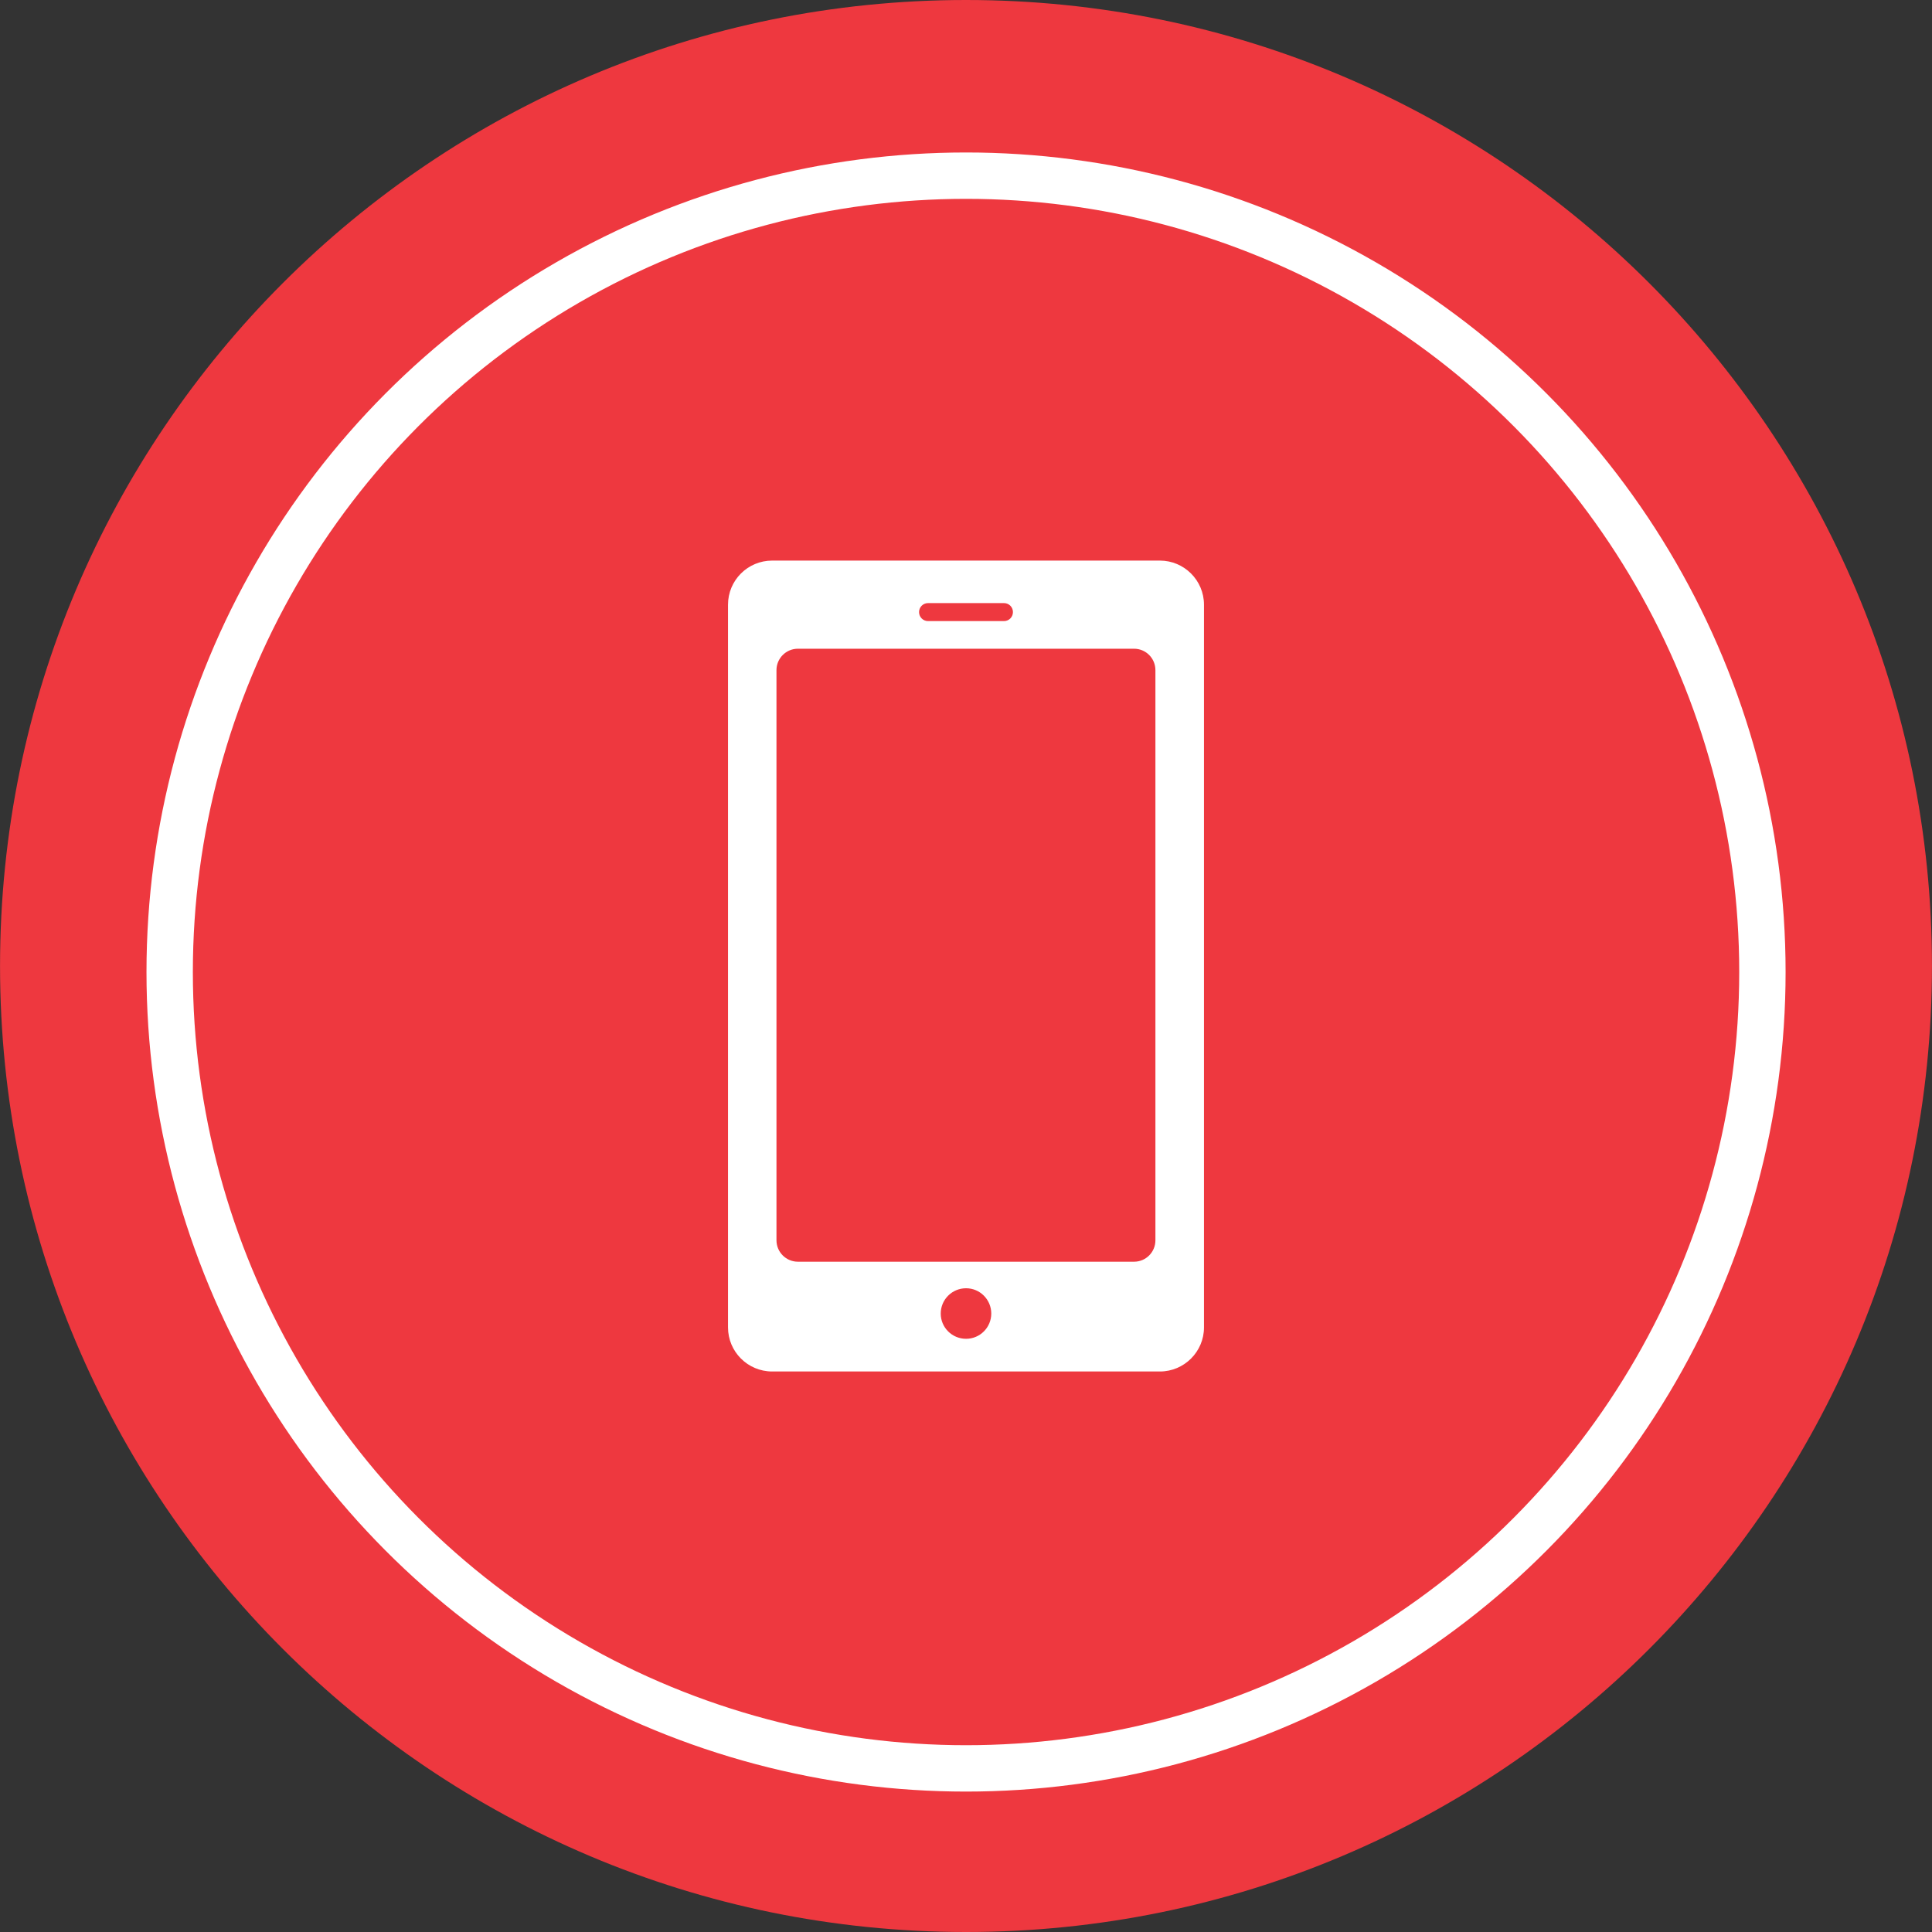 <?xml version="1.0" encoding="utf-8"?>
<!-- Generator: Adobe Illustrator 16.0.0, SVG Export Plug-In . SVG Version: 6.00 Build 0)  -->
<!DOCTYPE svg PUBLIC "-//W3C//DTD SVG 1.1//EN" "http://www.w3.org/Graphics/SVG/1.1/DTD/svg11.dtd">
<svg version="1.1" id="Ebene_1" xmlns="http://www.w3.org/2000/svg" xmlns:xlink="http://www.w3.org/1999/xlink" x="0px" y="0px"
	 width="50px" height="50px" viewBox="0 0 50 50" enable-background="new 0 0 50 50" xml:space="preserve">
<rect x="0" y="0" width="50" height="50" fill="#333333" stroke="none"/>
<path fill="#EE383F" d="M49.999,25c0,13.809-11.19,25-24.998,25c-13.807,0-25-11.191-25-25c0-13.807,11.193-25,25-25
	C38.809,0,49.999,11.193,49.999,25"/>
<circle fill="none" stroke="#FFFFFF" stroke-width="1.2" stroke-miterlimit="10" cx="25.001" cy="25.156" r="20.61"/>
<path fill="#FFFFFF" d="M30.018,14.508H19.984c-0.633,0-1.143,0.511-1.143,1.141v18.705c0,0.627,0.51,1.14,1.143,1.14h10.034
	c0.629,0,1.141-0.513,1.141-1.14V15.648C31.158,15.019,30.646,14.508,30.018,14.508z M24.018,15.608h1.964
	c0.131,0,0.233,0.104,0.233,0.233c0,0.129-0.103,0.233-0.233,0.233h-1.964c-0.129,0-0.233-0.104-0.233-0.233
	C23.785,15.712,23.889,15.608,24.018,15.608z M25.002,34.648c-0.364,0-0.656-0.293-0.656-0.653c0-0.361,0.292-0.655,0.656-0.655
	c0.36,0,0.652,0.294,0.652,0.655C25.654,34.355,25.362,34.648,25.002,34.648z M29.902,32.098c0,0.307-0.246,0.555-0.553,0.555h-8.7
	c-0.305,0-0.554-0.248-0.554-0.555V17.344c0-0.307,0.249-0.555,0.554-0.555h8.7c0.307,0,0.553,0.248,0.553,0.555V32.098z"/>
</svg>

